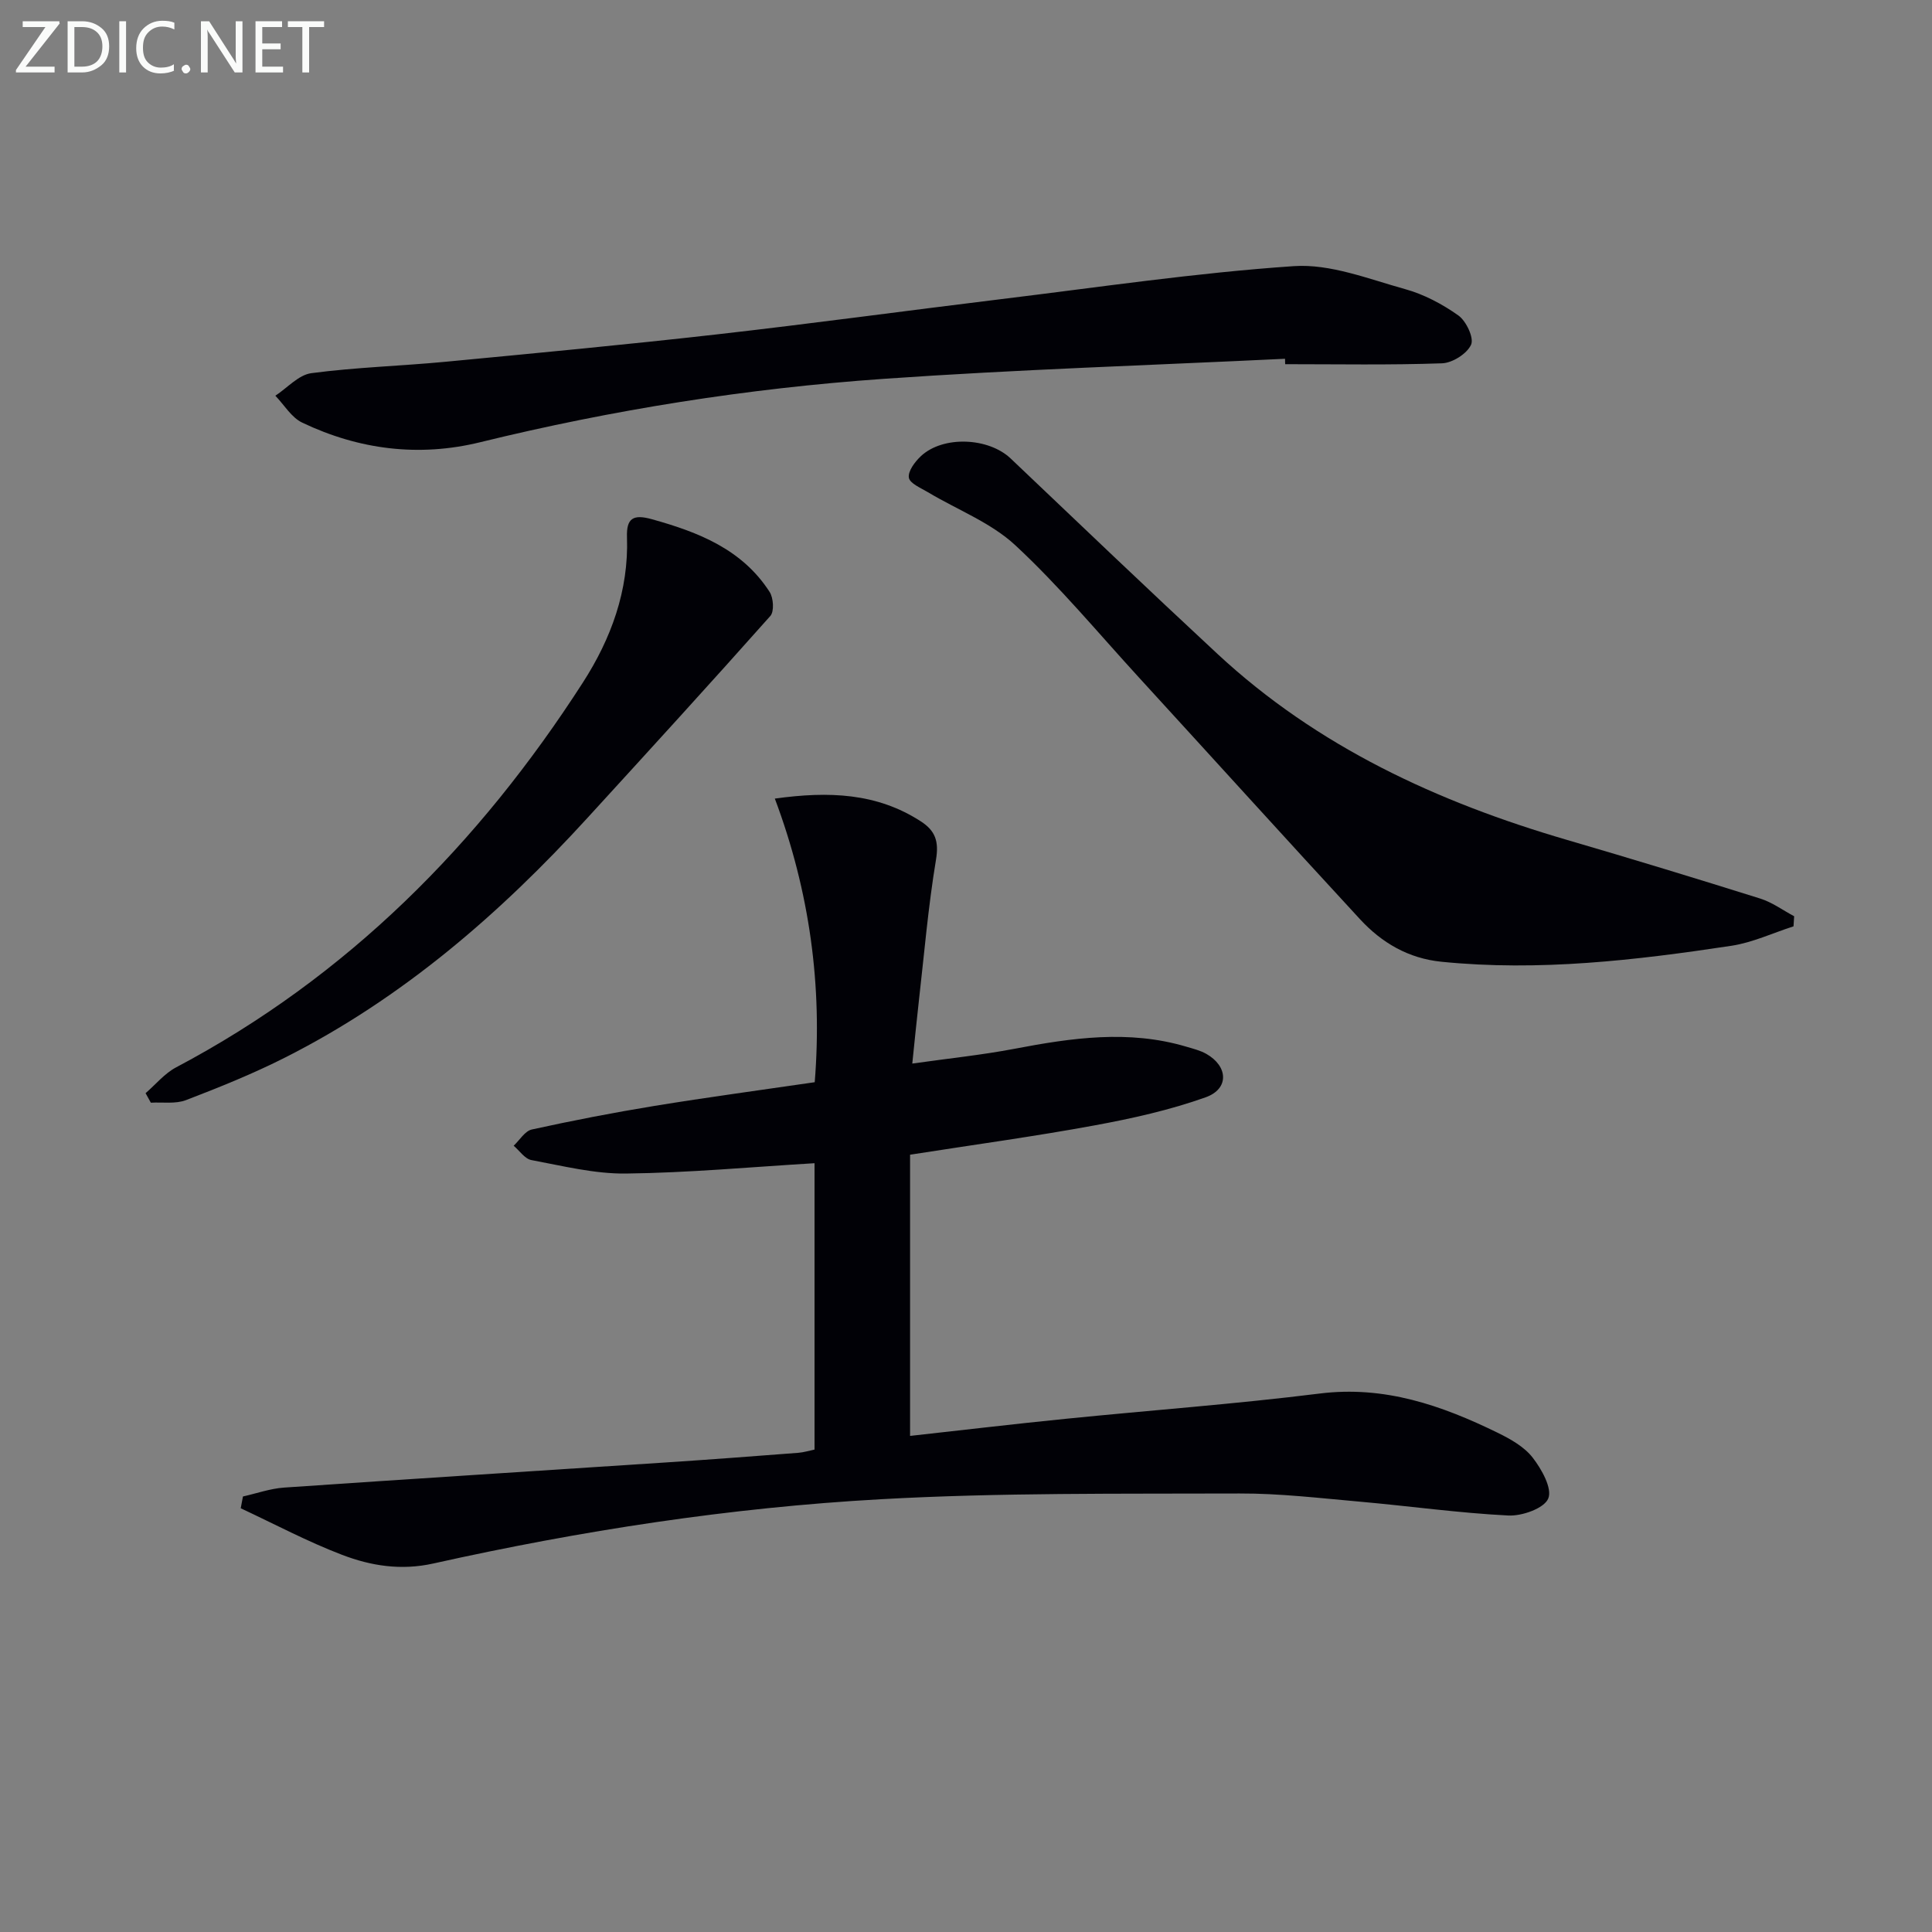 <svg enable-background="new 0 0 400 400" viewBox="0 0 400 400" xmlns="http://www.w3.org/2000/svg"><rect x="0" y="0" width="400" height="400" fill="#808080" stroke="none"/><path d="m50.3 309.83c2.83-.63 5.64-1.64 8.5-1.84 26.37-1.81 52.76-3.47 79.14-5.21 9.12-.6 18.23-1.29 27.34-1.99 1.13-.09 2.23-.44 3.36-.67 0-20 0-39.77 0-59.29-13.2.79-26.11 1.99-39.03 2.14-6.53.08-13.1-1.58-19.59-2.79-1.36-.25-2.46-1.94-3.67-2.97 1.24-1.16 2.33-3.05 3.76-3.36 8.41-1.85 16.87-3.49 25.37-4.88 10.94-1.79 21.94-3.26 33.2-4.91 1.6-19.88-1.01-39.42-8.26-58.72 11.25-1.56 21.14-1.16 30.22 4.71 3 1.94 3.78 4.13 3.15 7.92-1.63 9.81-2.46 19.75-3.59 29.64-.45 3.91-.82 7.83-1.32 12.59 7.51-1.07 14.39-1.77 21.16-3.06 11.84-2.26 23.64-3.97 35.52-.45 1.42.42 2.91.78 4.19 1.5 4.53 2.57 4.77 7.24-.12 8.99-7.43 2.65-15.24 4.39-23.02 5.82-12.36 2.28-24.83 3.98-38.19 6.07v58.22c10.49-1.16 21.34-2.45 32.21-3.54 17.52-1.77 35.11-3.05 52.58-5.23 13.42-1.68 25.25 2.44 36.85 8.11 2.66 1.3 5.51 2.9 7.26 5.15 1.86 2.4 4.1 6.39 3.23 8.47-.84 2.04-5.44 3.67-8.29 3.52-10.27-.52-20.5-1.96-30.76-2.87-8.27-.73-16.58-1.72-24.86-1.69-24.77.09-49.59-.19-74.3 1.19-31.19 1.73-62.08 6.5-92.6 13.3-6.72 1.5-12.93.5-18.92-1.79-7.17-2.74-14-6.38-20.98-9.64.14-.81.3-1.63.46-2.44z" fill="#010106"/><path d="m371.33 191.79c-4.28 1.37-8.46 3.35-12.84 4.02-19.9 3.01-39.86 5.34-60.06 3.31-6.84-.69-12.34-3.92-16.84-8.79-15.35-16.63-30.54-33.41-45.82-50.1-8.43-9.21-16.44-18.87-25.56-27.34-5.06-4.7-12.02-7.35-18.09-10.98-1.47-.88-3.77-1.83-3.95-3.02-.21-1.34 1.25-3.28 2.48-4.44 4.6-4.31 14.02-3.87 18.59.47 14.23 13.53 28.43 27.1 42.83 40.47 20.7 19.22 45.57 30.68 72.38 38.51 13.36 3.9 26.68 7.96 39.96 12.13 2.49.78 4.71 2.42 7.05 3.67-.04.71-.08 1.4-.13 2.09z" fill="#010106"/><path d="m266.05 74.28c-27.73 1.34-55.49 2.22-83.17 4.16-28.16 1.97-56.01 6.39-83.47 13.12-12.7 3.11-25.1 1.54-36.84-4.06-2.23-1.06-3.73-3.67-5.56-5.57 2.47-1.62 4.81-4.32 7.45-4.67 9.2-1.22 18.53-1.48 27.78-2.36 18.68-1.78 37.37-3.54 56.01-5.65 19.62-2.22 39.2-4.9 58.8-7.29 20.26-2.46 40.49-5.48 60.83-6.86 7.54-.51 15.44 2.65 23 4.75 3.92 1.08 7.75 3.11 11.07 5.47 1.62 1.16 3.26 4.65 2.62 6.05-.85 1.87-3.87 3.78-6.03 3.85-10.81.38-21.63.18-32.46.18-.01-.37-.02-.74-.03-1.12z" fill="#010106"/><path d="m30.14 226.33c2.09-1.8 3.93-4.08 6.31-5.34 35.48-18.76 62.72-46.24 84.23-79.68 5.82-9.04 9.51-19.03 9.13-30.08-.14-3.98 1.32-4.8 5.16-3.73 9.64 2.68 18.68 6.22 24.37 15.05.8 1.24.98 4.05.15 4.98-12.48 14.04-25.15 27.9-37.82 41.76-18.19 19.92-38.37 37.39-62.6 49.64-6.65 3.36-13.6 6.17-20.57 8.84-2.17.83-4.83.39-7.27.53-.36-.65-.73-1.31-1.09-1.97z" fill="#010106"/><g fill="#fafbfa"><path d="m12.4 4.8-7.1 9h6v1.2h-8v-.5l6.1-8.9h-4.7v-1.2h7.6v.4z"/><path d="m14 14v-9.6h3c1.6 0 2.9.5 4 1.4s1.6 2.2 1.6 3.8-.5 3-1.6 3.9-2.4 1.5-4 1.5h-3zm1.4-8.4v8.2h1.6c1.3 0 2.4-.4 3.1-1.1s1.1-1.8 1.1-3.1-.4-2.3-1.2-3-1.8-1-3.1-1z"/><path d="m26.1 4.4v10.6h-1.4v-10.6z"/><path d="m36.1 14.6c-.8.4-1.8.6-2.9.6-1.5 0-2.7-.5-3.6-1.4s-1.4-2.2-1.4-3.8c0-1.7.5-3.1 1.5-4.1s2.3-1.6 3.9-1.6c1 0 1.8.1 2.5.4v1.4c-.8-.4-1.6-.6-2.5-.6-1.2 0-2.1.4-2.9 1.2s-1.1 1.8-1.1 3.2c0 1.3.3 2.3 1 3s1.6 1.1 2.7 1.1c1 0 2-.2 2.7-.7v1.3z"/><path d="m37.6 14.3c0-.2.1-.5.3-.6s.4-.3.6-.3c.3 0 .5.1.6.3s.3.4.3.6-.1.4-.3.6-.4.3-.6.3c-.3 0-.5-.1-.6-.3s-.3-.4-.3-.6z"/><path d="m50.2 15h-1.6l-5.3-8.2c-.2-.2-.3-.5-.4-.7 0 .2.1.7.1 1.5v7.4h-1.4v-10.6h1.7l5.2 8.1c.2.4.4.6.4.7 0-.3-.1-.8-.1-1.5v-7.3h1.4z"/><path d="m58.6 15h-5.7v-10.6h5.5v1.2h-4.1v3.4h3.8v1.2h-3.8v3.6h4.3z"/><path d="m67.1 5.6h-3.1v9.4h-1.4v-9.4h-3v-1.2h7.5z"/></g></svg>
